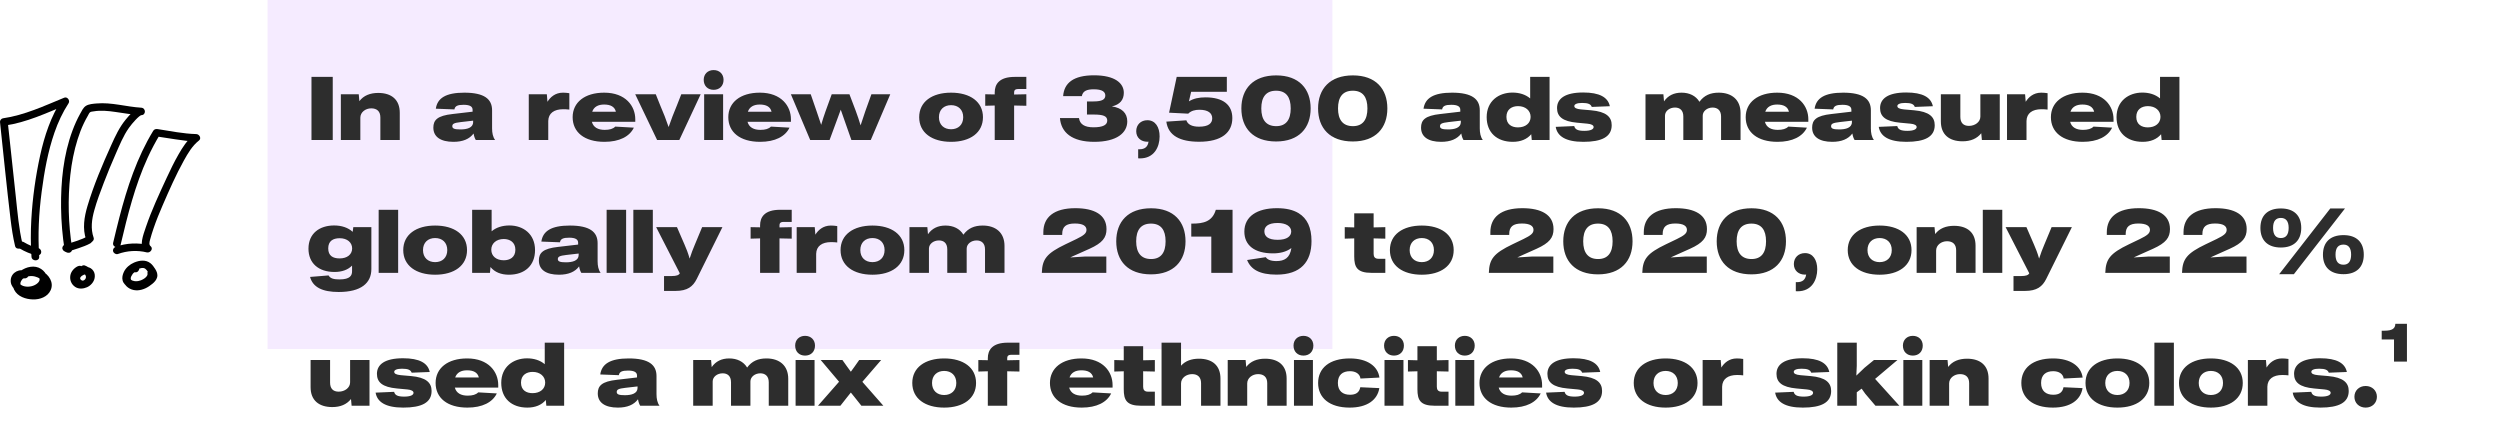 <svg width="1411" height="248" viewBox="0 0 1411 248" fill="none" xmlns="http://www.w3.org/2000/svg">
<g style="mix-blend-mode:multiply" opacity="0.3">
<rect x="151" width="601" height="197" fill="#DFBBFE"/>
</g>
<path d="M187.8 79V43.4H175.8V79H187.8ZM213.478 52.45C208.928 52.45 205.228 53.9 202.828 57.1L202.478 53.2H192.378V79H203.378V66.4C203.378 63.35 206.278 61.15 209.528 61.15C212.728 61.15 214.678 62.85 214.678 66.25V79H225.628V63.65C225.628 56.3 221.028 52.45 213.478 52.45ZM279.433 79C278.183 77.35 277.733 75 277.733 72.5V62.25C277.733 55.9 273.333 52.3 262.083 52.3C251.583 52.3 246.833 55.4 245.983 61.35L256.483 61.75C256.783 59.75 258.433 59.15 261.683 59.15C265.233 59.15 266.733 60.15 266.733 61.95V63.05H266.583L255.433 64.35C246.833 65.3 244.583 67.75 244.583 72.05C244.583 77.2 248.633 80.05 255.933 80.05C261.233 80.05 264.983 78.45 267.283 75.35C267.583 77.05 267.983 78.1 268.533 79H279.433ZM259.883 73.05C256.583 73.05 255.283 72.6 255.283 71.25C255.283 69.9 256.183 69.35 260.083 68.9L267.033 68.1V69C266.983 72.15 263.533 73.05 259.883 73.05ZM317.735 52.3C313.235 52.3 310.485 55 308.985 57.45L308.635 53.2H298.435V79H309.435V68.25C309.535 63.95 312.685 61.65 317.835 61.65C318.985 61.65 320.135 61.7 321.335 61.85V52.6C320.035 52.4 318.835 52.3 317.735 52.3ZM358.55 67.3C358.55 59.9 353.15 52.3 341 52.3C330 52.3 323.2 57.8 323.2 66.15C323.2 74.55 329.75 80.05 341.15 80.05C349.6 80.05 355.35 77.05 357.75 72.05L347.25 71.45C346 72.75 344 73.3 341.3 73.3C337.55 73.3 334.9 71.9 334.05 68.75H358.55V67.3ZM340.95 59C344.6 59 346.95 60.25 347.6 63.05H334.25C335.2 60.25 337.65 59 340.95 59ZM382.066 59.45C380.316 63.55 378.816 67.6 377.366 71.7C375.966 67.6 374.416 63.55 372.616 59.45L370.116 53.2H358.516L370.866 79H383.416L395.466 53.2H384.516L382.066 59.45ZM402.774 50.7C406.074 50.7 408.374 48.5 408.374 45.05C408.374 41.8 406.074 39.55 402.774 39.55C399.474 39.55 397.174 41.8 397.174 45.05C397.174 48.5 399.474 50.7 402.774 50.7ZM408.124 79V53.2H397.424V79H408.124ZM446.405 67.3C446.405 59.9 441.005 52.3 428.855 52.3C417.855 52.3 411.055 57.8 411.055 66.15C411.055 74.55 417.605 80.05 429.005 80.05C437.455 80.05 443.205 77.05 445.605 72.05L435.105 71.45C433.855 72.75 431.855 73.3 429.155 73.3C425.405 73.3 422.755 71.9 421.905 68.75H446.405V67.3ZM428.805 59C432.455 59 434.805 60.25 435.455 63.05H422.105C423.055 60.25 425.505 59 428.805 59ZM488.421 62.65C487.471 65.35 486.571 68.05 485.721 70.75C484.871 68 484.021 65.3 482.971 62.55L479.421 53.2H469.421L465.921 62.85C465.021 65.35 464.221 67.9 463.471 70.45L460.921 62.9L457.571 53.2H446.371L457.271 79H468.221L472.571 67.2C473.221 65.45 473.871 63.65 474.521 61.9L476.321 67.05L480.521 79H491.471L502.471 53.2H491.821L488.421 62.65ZM536.784 80.05C547.584 80.05 554.784 74.9 554.784 66.15C554.784 57.45 547.584 52.3 536.784 52.3C525.984 52.3 518.784 57.45 518.784 66.15C518.784 74.9 525.984 80.05 536.784 80.05ZM536.784 72.95C532.734 72.95 529.934 70.4 529.934 66.15C529.934 61.9 532.734 59.35 536.784 59.35C540.834 59.35 543.634 61.9 543.634 66.15C543.634 70.4 540.834 72.95 536.784 72.95ZM574.667 50.25H579.267V43.4H572.717C563.767 43.4 561.417 47.7 561.417 52.2V53.3L556.067 53.2V59.7L561.417 59.55V79H572.367V59.55L579.267 59.7V53.2L572.367 53.35V52.3C572.367 51.3 572.567 50.25 574.667 50.25ZM627.533 60.05C632.183 59.05 634.283 56.25 634.283 52.35C634.283 47.05 629.383 42.5 617.483 42.5C605.883 42.5 600.583 46.8 600.033 54.25H610.583C611.133 51.4 613.333 50.4 617.333 50.4C622.133 50.4 623.833 51.85 623.833 53.9C623.833 56.05 622.133 57.25 617.183 57.25H613.483V64.65H617.333C622.633 64.65 624.933 65.5 624.933 68.05C624.933 70.45 622.633 71.85 617.133 71.85C612.133 71.85 609.433 70.1 608.983 66.65H598.233C598.883 74.8 605.033 80.05 617.583 80.05C630.383 80.05 636.233 74.95 636.233 68.5C636.233 63.8 633.133 60.85 627.533 60.05ZM647.582 67.85C643.882 67.85 641.282 70.4 641.282 74.05C641.282 77.8 644.082 80 647.532 80C647.782 80 647.982 80 648.232 79.95C647.832 82.8 646.182 84.3 642.982 84.25H642.382V89.35L643.332 89.4C651.482 89.45 654.482 82.85 654.482 77C654.482 71.75 652.082 67.85 647.582 67.85ZM680.379 54.95C676.779 54.95 673.679 55.55 671.029 57.2L672.279 51.8H692.429V43.4H664.129L659.829 63.6L670.629 64.15C672.279 62.5 674.479 61.95 676.929 61.95C681.879 61.95 684.179 63.85 684.179 66.8C684.179 69.65 682.029 71.5 676.729 71.5C672.679 71.5 670.329 70.2 669.579 67.9L658.279 68.65C659.329 76.55 666.029 80 676.779 80C689.429 80 695.529 74.85 695.529 66.65C695.529 59.25 690.429 54.95 680.379 54.95ZM720.227 79.85C733.127 79.85 739.727 72.25 739.727 61.2C739.727 50.15 733.177 42.55 720.277 42.55C707.277 42.55 700.627 50.15 700.627 61.2C700.627 72.25 707.227 79.85 720.227 79.85ZM720.277 71.2C714.527 71.2 711.877 67.5 711.877 61.2C711.877 54.8 714.527 51.2 720.227 51.2C725.877 51.2 728.477 54.8 728.477 61.2C728.477 67.55 725.877 71.2 720.277 71.2ZM763.526 79.85C776.426 79.85 783.026 72.25 783.026 61.2C783.026 50.15 776.476 42.55 763.576 42.55C750.576 42.55 743.926 50.15 743.926 61.2C743.926 72.25 750.526 79.85 763.526 79.85ZM763.576 71.2C757.826 71.2 755.176 67.5 755.176 61.2C755.176 54.8 757.826 51.2 763.526 51.2C769.176 51.2 771.776 54.8 771.776 61.2C771.776 67.55 769.176 71.2 763.576 71.2ZM836.888 79C835.638 77.35 835.188 75 835.188 72.5V62.25C835.188 55.9 830.788 52.3 819.538 52.3C809.038 52.3 804.288 55.4 803.438 61.35L813.938 61.75C814.238 59.75 815.888 59.15 819.138 59.15C822.688 59.15 824.188 60.15 824.188 61.95V63.05H824.038L812.888 64.35C804.288 65.3 802.038 67.75 802.038 72.05C802.038 77.2 806.088 80.05 813.388 80.05C818.688 80.05 822.438 78.45 824.738 75.35C825.038 77.05 825.438 78.1 825.988 79H836.888ZM817.338 73.05C814.038 73.05 812.738 72.6 812.738 71.25C812.738 69.9 813.638 69.35 817.538 68.9L824.488 68.1V69C824.438 72.15 820.988 73.05 817.338 73.05ZM863.627 55.55C860.977 53.3 857.477 52.25 853.627 52.25C845.927 52.25 839.077 57 839.077 66.1C839.077 74.8 844.827 80.05 853.827 80.05C858.227 80.05 861.877 78.6 864.227 75.75L864.527 79H874.577V43.4H863.627V55.55ZM856.727 71.9C853.327 71.9 850.227 70.3 850.227 65.95C850.227 61.65 853.377 59.9 856.777 59.9C860.977 59.9 863.877 62.4 863.877 65.95C863.877 69.55 860.977 71.9 856.727 71.9ZM893.643 80.05C904.043 80.05 909.643 77.25 909.643 70.65C909.643 65.95 906.493 63 898.043 62.25L892.293 61.75C889.693 61.5 888.543 60.9 888.543 59.85C888.543 58.8 890.093 58.1 892.943 58.1C896.393 58.1 897.843 58.8 898.393 60.35L908.593 59.95C907.543 54.9 902.793 52.2 893.543 52.2C883.243 52.2 878.793 55.7 878.793 61C878.793 65.8 881.943 68.5 890.043 69.25L895.943 69.8C898.193 70 899.443 70.7 899.443 71.7C899.443 72.95 897.793 73.85 894.143 73.85C890.393 73.85 888.943 73 888.493 71.15L878.043 71.6C878.893 76.8 883.543 80.05 893.643 80.05ZM970.068 52.3C965.368 52.3 961.818 53.8 959.168 57.45C957.118 54.05 953.468 52.3 949.068 52.3C944.768 52.3 941.468 53.9 939.168 57.2L938.818 53.2H928.718V79H939.718V65.3C939.718 62.7 942.268 60.7 945.368 60.7C948.018 60.7 950.068 62.15 950.068 65.75V79H961.018V65.3C961.018 62.75 963.518 60.7 966.618 60.7C969.218 60.7 971.368 62.15 971.368 65.75V79H982.368V63.8C982.368 56.25 977.368 52.3 970.068 52.3ZM1020.62 67.3C1020.62 59.9 1015.22 52.3 1003.07 52.3C992.07 52.3 985.27 57.8 985.27 66.15C985.27 74.55 991.82 80.05 1003.22 80.05C1011.67 80.05 1017.42 77.05 1019.82 72.05L1009.32 71.45C1008.07 72.75 1006.07 73.3 1003.37 73.3C999.62 73.3 996.97 71.9 996.12 68.75H1020.62V67.3ZM1003.02 59C1006.67 59 1009.02 60.25 1009.67 63.05H996.32C997.27 60.25 999.72 59 1003.02 59ZM1057.62 79C1056.37 77.35 1055.92 75 1055.92 72.5V62.25C1055.92 55.9 1051.52 52.3 1040.27 52.3C1029.77 52.3 1025.02 55.4 1024.17 61.35L1034.67 61.75C1034.97 59.75 1036.62 59.15 1039.87 59.15C1043.42 59.15 1044.92 60.15 1044.92 61.95V63.05H1044.77L1033.62 64.35C1025.02 65.3 1022.77 67.75 1022.77 72.05C1022.77 77.2 1026.82 80.05 1034.12 80.05C1039.42 80.05 1043.17 78.45 1045.47 75.35C1045.77 77.05 1046.17 78.1 1046.72 79H1057.62ZM1038.07 73.05C1034.77 73.05 1033.47 72.6 1033.47 71.25C1033.47 69.9 1034.37 69.35 1038.27 68.9L1045.22 68.1V69C1045.17 72.15 1041.72 73.05 1038.07 73.05ZM1075.96 80.05C1086.36 80.05 1091.96 77.25 1091.96 70.65C1091.96 65.95 1088.81 63 1080.36 62.25L1074.61 61.75C1072.01 61.5 1070.86 60.9 1070.86 59.85C1070.86 58.8 1072.41 58.1 1075.26 58.1C1078.71 58.1 1080.16 58.8 1080.71 60.35L1090.91 59.95C1089.86 54.9 1085.11 52.2 1075.86 52.2C1065.56 52.2 1061.11 55.7 1061.11 61C1061.11 65.8 1064.26 68.5 1072.36 69.25L1078.26 69.8C1080.51 70 1081.76 70.7 1081.76 71.7C1081.76 72.95 1080.11 73.85 1076.46 73.85C1072.71 73.85 1071.26 73 1070.81 71.15L1060.36 71.6C1061.21 76.8 1065.86 80.05 1075.96 80.05ZM1117.72 65.8C1117.72 68.85 1114.72 71.05 1111.27 71.05C1108.17 71.05 1106.42 69.35 1106.42 65.95V53.2H1095.42V68.55C1095.42 75.9 1100.07 79.75 1107.67 79.75C1112.17 79.75 1115.77 78.3 1118.22 75.2L1118.57 79H1128.67V53.2H1117.72V65.8ZM1152.06 52.3C1147.56 52.3 1144.81 55 1143.31 57.45L1142.96 53.2H1132.76V79H1143.76V68.25C1143.86 63.95 1147.01 61.65 1152.16 61.65C1153.31 61.65 1154.46 61.7 1155.66 61.85V52.6C1154.36 52.4 1153.16 52.3 1152.06 52.3ZM1192.88 67.3C1192.88 59.9 1187.48 52.3 1175.33 52.3C1164.33 52.3 1157.53 57.8 1157.53 66.15C1157.53 74.55 1164.08 80.05 1175.48 80.05C1183.93 80.05 1189.68 77.05 1192.08 72.05L1181.58 71.45C1180.33 72.75 1178.33 73.3 1175.63 73.3C1171.88 73.3 1169.23 71.9 1168.38 68.75H1192.88V67.3ZM1175.28 59C1178.93 59 1181.28 60.25 1181.93 63.05H1168.58C1169.53 60.25 1171.98 59 1175.28 59ZM1219.12 55.55C1216.47 53.3 1212.97 52.25 1209.12 52.25C1201.42 52.25 1194.57 57 1194.57 66.1C1194.57 74.8 1200.32 80.05 1209.32 80.05C1213.72 80.05 1217.37 78.6 1219.72 75.75L1220.02 79H1230.07V43.4H1219.12V55.55ZM1212.22 71.9C1208.82 71.9 1205.72 70.3 1205.72 65.95C1205.72 61.65 1208.87 59.9 1212.27 59.9C1216.47 59.9 1219.37 62.4 1219.37 65.95C1219.37 69.55 1216.47 71.9 1212.22 71.9ZM199.05 130.85C196.45 128.45 192.75 127.25 188.6 127.25C180.4 127.25 174.1 131.7 174.1 140.35C174.1 148.6 179.85 153.5 188.8 153.5C192.95 153.5 196.35 152.3 198.7 149.9V153.1C198.7 155.35 197.75 157.7 191.65 157.7C188.65 157.7 186.45 157.3 185.45 155.45L175 156.3C176.55 162.1 181.95 164.8 191.15 164.8C203.9 164.8 209.6 159.7 209.6 151.85V128.2H199.4L199.05 130.85ZM191.7 145.85C187.8 145.85 185.25 144.3 185.25 140.2C185.25 136.1 187.85 134.45 191.75 134.45C195.95 134.45 198.75 136.85 198.75 140.2C198.75 143.65 195.9 145.85 191.7 145.85ZM224.716 154V118.4H213.716V154H224.716ZM245.592 155.05C256.392 155.05 263.592 149.9 263.592 141.15C263.592 132.45 256.392 127.3 245.592 127.3C234.792 127.3 227.592 132.45 227.592 141.15C227.592 149.9 234.792 155.05 245.592 155.05ZM245.592 147.95C241.542 147.95 238.742 145.4 238.742 141.15C238.742 136.9 241.542 134.35 245.592 134.35C249.642 134.35 252.442 136.9 252.442 141.15C252.442 145.4 249.642 147.95 245.592 147.95ZM287.526 127.25C283.576 127.25 280.026 128.35 277.476 130.55V118.4H266.476V154H276.526L276.826 150.7C279.176 153.6 282.776 155.05 287.226 155.05C296.176 155.05 301.976 149.85 301.976 141.15C301.976 132 295.226 127.25 287.526 127.25ZM284.326 146.9C280.126 146.9 277.276 144.55 277.276 140.95C277.276 137.4 280.126 134.9 284.326 134.9C287.676 134.9 290.876 136.65 290.876 140.95C290.876 145.3 287.676 146.9 284.326 146.9ZM338.992 154C337.742 152.35 337.292 150 337.292 147.5V137.25C337.292 130.9 332.892 127.3 321.642 127.3C311.142 127.3 306.392 130.4 305.542 136.35L316.042 136.75C316.342 134.75 317.992 134.15 321.242 134.15C324.792 134.15 326.292 135.15 326.292 136.95V138.05H326.142L314.992 139.35C306.392 140.3 304.142 142.75 304.142 147.05C304.142 152.2 308.192 155.05 315.492 155.05C320.792 155.05 324.542 153.45 326.842 150.35C327.142 152.05 327.542 153.1 328.092 154H338.992ZM319.442 148.05C316.142 148.05 314.842 147.6 314.842 146.25C314.842 144.9 315.742 144.35 319.642 143.9L326.592 143.1V144C326.542 147.15 323.092 148.05 319.442 148.05ZM353.38 154V118.4H342.38V154H353.38ZM368.456 154V118.4H357.456V154H368.456ZM392.182 138.05C391.132 140.45 390.132 143.15 389.232 145.95C388.332 142.75 387.332 140.3 386.332 138L382.082 128.2H370.332L383.682 154.25C383.132 155.3 381.782 155.8 379.132 155.8H374.782V164.2H381.232C387.982 164.2 391.082 161.75 393.232 157.45L407.732 128.2H396.282L392.182 138.05ZM442.243 125.25H446.843V118.4H440.293C431.343 118.4 428.993 122.7 428.993 127.2V128.3L423.643 128.2V134.7L428.993 134.55V154H439.943V134.55L446.843 134.7V128.2L439.943 128.35V127.3C439.943 126.3 440.143 125.25 442.243 125.25ZM468.946 127.3C464.446 127.3 461.696 130 460.196 132.45L459.846 128.2H449.646V154H460.646V143.25C460.746 138.95 463.896 136.65 469.046 136.65C470.196 136.65 471.346 136.7 472.546 136.85V127.6C471.246 127.4 470.046 127.3 468.946 127.3ZM492.411 155.05C503.211 155.05 510.411 149.9 510.411 141.15C510.411 132.45 503.211 127.3 492.411 127.3C481.611 127.3 474.411 132.45 474.411 141.15C474.411 149.9 481.611 155.05 492.411 155.05ZM492.411 147.95C488.361 147.95 485.561 145.4 485.561 141.15C485.561 136.9 488.361 134.35 492.411 134.35C496.461 134.35 499.261 136.9 499.261 141.15C499.261 145.4 496.461 147.95 492.411 147.95ZM554.644 127.3C549.944 127.3 546.394 128.8 543.744 132.45C541.694 129.05 538.044 127.3 533.644 127.3C529.344 127.3 526.044 128.9 523.744 132.2L523.394 128.2H513.294V154H524.294V140.3C524.294 137.7 526.844 135.7 529.944 135.7C532.594 135.7 534.644 137.15 534.644 140.75V154H545.594V140.3C545.594 137.75 548.094 135.7 551.194 135.7C553.794 135.7 555.944 137.15 555.944 140.75V154H566.944V138.8C566.944 131.25 561.944 127.3 554.644 127.3ZM604.059 145.3C604.909 144.85 606.009 144.4 607.459 143.75L614.959 140.4C622.259 137.1 624.509 134.1 624.509 129.3C624.509 121.2 617.609 117.5 606.909 117.5C594.859 117.5 588.859 122.6 588.859 131.05V132.6H599.509V132.15C599.509 127.95 601.609 126.15 606.659 126.15C611.259 126.15 613.209 127.55 613.209 129.75C613.209 131.65 611.759 132.85 607.559 134.9L601.409 137.85C590.659 143 588.259 146.25 588.009 153.95V154H624.409V144.8H612.159L604.059 145.3ZM649.608 154.85C662.508 154.85 669.108 147.25 669.108 136.2C669.108 125.15 662.558 117.55 649.658 117.55C636.658 117.55 630.008 125.15 630.008 136.2C630.008 147.25 636.608 154.85 649.608 154.85ZM649.658 146.2C643.908 146.2 641.258 142.5 641.258 136.2C641.258 129.8 643.908 126.2 649.608 126.2C655.258 126.2 657.858 129.8 657.858 136.2C657.858 142.55 655.258 146.2 649.658 146.2ZM695.657 154V118.4H686.207C684.257 125.1 679.157 126.2 672.957 126.2H672.357V133.55H683.657V154H695.657ZM732.913 120.3C729.813 118.45 725.913 117.5 720.663 117.5C709.513 117.5 702.313 122.15 702.313 130.7C702.313 138.5 708.113 143 718.463 143C722.313 143 725.913 142.2 728.863 140C728.013 145.7 724.863 147.35 720.363 147.35C717.113 147.35 715.263 146.45 714.413 145.15L703.863 146.75C705.963 152.05 710.913 155 720.463 155C734.063 155 740.213 147.85 740.213 136.05C740.213 128.45 737.763 123.25 732.913 120.3ZM721.113 135.35C715.763 135.35 713.613 133.4 713.613 130.55C713.613 128.1 715.413 125.85 721.113 125.85C723.363 125.85 725.263 126.3 726.613 127.1C727.963 127.95 728.763 129.15 728.763 130.6C728.763 133.3 726.463 135.35 721.113 135.35ZM781.875 134.7V128.2L775.275 128.35V120.4H764.325V128.35L758.975 128.2V134.7L764.325 134.55V144.7C764.325 150.8 765.925 154 774.125 154H781.875V146.05H777.925C775.975 146.05 775.275 144.9 775.275 143.3V134.55L781.875 134.7ZM802.461 155.05C813.261 155.05 820.461 149.9 820.461 141.15C820.461 132.45 813.261 127.3 802.461 127.3C791.661 127.3 784.461 132.45 784.461 141.15C784.461 149.9 791.661 155.05 802.461 155.05ZM802.461 147.95C798.411 147.95 795.611 145.4 795.611 141.15C795.611 136.9 798.411 134.35 802.461 134.35C806.511 134.35 809.311 136.9 809.311 141.15C809.311 145.4 806.511 147.95 802.461 147.95ZM856.358 145.3C857.208 144.85 858.308 144.4 859.758 143.75L867.258 140.4C874.558 137.1 876.808 134.1 876.808 129.3C876.808 121.2 869.908 117.5 859.208 117.5C847.158 117.5 841.158 122.6 841.158 131.05V132.6H851.808V132.15C851.808 127.95 853.908 126.15 858.958 126.15C863.558 126.15 865.508 127.55 865.508 129.75C865.508 131.65 864.058 132.85 859.858 134.9L853.708 137.85C842.958 143 840.558 146.25 840.308 153.95V154H876.708V144.8H864.458L856.358 145.3ZM901.907 154.85C914.807 154.85 921.407 147.25 921.407 136.2C921.407 125.15 914.857 117.55 901.957 117.55C888.957 117.55 882.307 125.15 882.307 136.2C882.307 147.25 888.907 154.85 901.907 154.85ZM901.957 146.2C896.207 146.2 893.557 142.5 893.557 136.2C893.557 129.8 896.207 126.2 901.907 126.2C907.557 126.2 910.157 129.8 910.157 136.2C910.157 142.55 907.557 146.2 901.957 146.2ZM942.956 145.3C943.806 144.85 944.906 144.4 946.356 143.75L953.856 140.4C961.156 137.1 963.406 134.1 963.406 129.3C963.406 121.2 956.506 117.5 945.806 117.5C933.756 117.5 927.756 122.6 927.756 131.05V132.6H938.406V132.15C938.406 127.95 940.506 126.15 945.556 126.15C950.156 126.15 952.106 127.55 952.106 129.75C952.106 131.65 950.656 132.85 946.456 134.9L940.306 137.85C929.556 143 927.156 146.25 926.906 153.95V154H963.306V144.8H951.056L942.956 145.3ZM988.505 154.85C1001.4 154.85 1008 147.25 1008 136.2C1008 125.15 1001.45 117.55 988.555 117.55C975.555 117.55 968.905 125.15 968.905 136.2C968.905 147.25 975.505 154.85 988.505 154.85ZM988.555 146.2C982.805 146.2 980.155 142.5 980.155 136.2C980.155 129.8 982.805 126.2 988.505 126.2C994.155 126.2 996.755 129.8 996.755 136.2C996.755 142.55 994.155 146.2 988.555 146.2ZM1018.75 142.85C1015.05 142.85 1012.45 145.4 1012.45 149.05C1012.45 152.8 1015.25 155 1018.7 155C1018.95 155 1019.15 155 1019.4 154.95C1019 157.8 1017.35 159.3 1014.15 159.25H1013.55V164.35L1014.5 164.4C1022.65 164.45 1025.65 157.85 1025.65 152C1025.65 146.75 1023.25 142.85 1018.75 142.85ZM1060.86 155.05C1071.66 155.05 1078.86 149.9 1078.86 141.15C1078.86 132.45 1071.66 127.3 1060.86 127.3C1050.06 127.3 1042.86 132.45 1042.86 141.15C1042.86 149.9 1050.06 155.05 1060.86 155.05ZM1060.86 147.95C1056.81 147.95 1054.01 145.4 1054.01 141.15C1054.01 136.9 1056.81 134.35 1060.86 134.35C1064.91 134.35 1067.71 136.9 1067.71 141.15C1067.71 145.4 1064.91 147.95 1060.86 147.95ZM1102.85 127.45C1098.3 127.45 1094.6 128.9 1092.2 132.1L1091.85 128.2H1081.75V154H1092.75V141.4C1092.75 138.35 1095.65 136.15 1098.9 136.15C1102.1 136.15 1104.05 137.85 1104.05 141.25V154H1115V138.65C1115 131.3 1110.4 127.45 1102.85 127.45ZM1130.09 154V118.4H1119.09V154H1130.09ZM1153.82 138.05C1152.77 140.45 1151.77 143.15 1150.87 145.95C1149.97 142.75 1148.97 140.3 1147.97 138L1143.72 128.2H1131.97L1145.32 154.25C1144.77 155.3 1143.42 155.8 1140.77 155.8H1136.42V164.2H1142.87C1149.62 164.2 1152.72 161.75 1154.87 157.45L1169.37 128.2H1157.92L1153.82 138.05ZM1204.28 145.3C1205.13 144.85 1206.23 144.4 1207.68 143.75L1215.18 140.4C1222.48 137.1 1224.73 134.1 1224.73 129.3C1224.73 121.2 1217.83 117.5 1207.13 117.5C1195.08 117.5 1189.08 122.6 1189.08 131.05V132.6H1199.73V132.15C1199.73 127.95 1201.83 126.15 1206.88 126.15C1211.48 126.15 1213.43 127.55 1213.43 129.75C1213.43 131.65 1211.98 132.85 1207.78 134.9L1201.63 137.85C1190.88 143 1188.48 146.25 1188.23 153.95V154H1224.63V144.8H1212.38L1204.28 145.3ZM1247.58 145.3C1248.43 144.85 1249.53 144.4 1250.98 143.75L1258.48 140.4C1265.78 137.1 1268.03 134.1 1268.03 129.3C1268.03 121.2 1261.13 117.5 1250.43 117.5C1238.38 117.5 1232.38 122.6 1232.38 131.05V132.6H1243.03V132.15C1243.03 127.95 1245.13 126.15 1250.18 126.15C1254.78 126.15 1256.73 127.55 1256.73 129.75C1256.73 131.65 1255.28 132.85 1251.08 134.9L1244.93 137.85C1234.18 143 1231.78 146.25 1231.53 153.95V154H1267.93V144.8H1255.68L1247.58 145.3ZM1287.32 139.7C1294.72 139.7 1298.82 135.6 1298.82 128.65C1298.82 121.65 1294.72 117.65 1287.32 117.65C1279.87 117.65 1275.77 121.65 1275.77 128.65C1275.77 135.6 1279.87 139.7 1287.32 139.7ZM1294.67 154.75L1323.52 117.65H1315.22L1286.37 154.75H1294.67ZM1287.32 134.35C1284.47 134.35 1282.92 132.55 1282.92 128.6C1282.92 124.8 1284.47 123 1287.32 123C1290.12 123 1291.72 124.8 1291.72 128.6C1291.72 132.55 1290.12 134.35 1287.32 134.35ZM1322.67 154.75C1330.02 154.75 1334.12 150.75 1334.12 143.75C1334.12 136.7 1330.02 132.7 1322.67 132.7C1315.17 132.7 1311.07 136.7 1311.07 143.75C1311.07 150.75 1315.22 154.75 1322.67 154.75ZM1322.67 149.4C1319.72 149.4 1318.17 147.6 1318.17 143.7C1318.17 139.85 1319.72 138.05 1322.67 138.05C1325.42 138.05 1326.97 139.85 1326.97 143.7C1326.97 147.6 1325.42 149.4 1322.67 149.4ZM197.6 215.8C197.6 218.85 194.6 221.05 191.15 221.05C188.05 221.05 186.3 219.35 186.3 215.95V203.2H175.3V218.55C175.3 225.9 179.95 229.75 187.55 229.75C192.05 229.75 195.65 228.3 198.1 225.2L198.45 229H208.55V203.2H197.6V215.8ZM227.592 230.05C237.992 230.05 243.592 227.25 243.592 220.65C243.592 215.95 240.442 213 231.992 212.25L226.242 211.75C223.642 211.5 222.492 210.9 222.492 209.85C222.492 208.8 224.042 208.1 226.892 208.1C230.342 208.1 231.792 208.8 232.342 210.35L242.542 209.95C241.492 204.9 236.742 202.2 227.492 202.2C217.192 202.2 212.742 205.7 212.742 211C212.742 215.8 215.892 218.5 223.992 219.25L229.892 219.8C232.142 220 233.392 220.7 233.392 221.7C233.392 222.95 231.742 223.85 228.092 223.85C224.342 223.85 222.892 223 222.442 221.15L211.992 221.6C212.842 226.8 217.492 230.05 227.592 230.05ZM281.204 217.3C281.204 209.9 275.804 202.3 263.654 202.3C252.654 202.3 245.854 207.8 245.854 216.15C245.854 224.55 252.404 230.05 263.804 230.05C272.254 230.05 278.004 227.05 280.404 222.05L269.904 221.45C268.654 222.75 266.654 223.3 263.954 223.3C260.204 223.3 257.554 221.9 256.704 218.75H281.204V217.3ZM263.604 209C267.254 209 269.604 210.25 270.254 213.05H256.904C257.854 210.25 260.304 209 263.604 209ZM307.453 205.55C304.803 203.3 301.303 202.25 297.453 202.25C289.753 202.25 282.903 207 282.903 216.1C282.903 224.8 288.653 230.05 297.653 230.05C302.053 230.05 305.703 228.6 308.053 225.75L308.353 229H318.403V193.4H307.453V205.55ZM300.553 221.9C297.153 221.9 294.053 220.3 294.053 215.95C294.053 211.65 297.203 209.9 300.603 209.9C304.803 209.9 307.703 212.4 307.703 215.95C307.703 219.55 304.803 221.9 300.553 221.9ZM372.232 229C370.982 227.35 370.532 225 370.532 222.5V212.25C370.532 205.9 366.132 202.3 354.882 202.3C344.382 202.3 339.632 205.4 338.782 211.35L349.282 211.75C349.582 209.75 351.232 209.15 354.482 209.15C358.032 209.15 359.532 210.15 359.532 211.95V213.05H359.382L348.232 214.35C339.632 215.3 337.382 217.75 337.382 222.05C337.382 227.2 341.432 230.05 348.732 230.05C354.032 230.05 357.782 228.45 360.082 225.35C360.382 227.05 360.782 228.1 361.332 229H372.232ZM352.682 223.05C349.382 223.05 348.082 222.6 348.082 221.25C348.082 219.9 348.982 219.35 352.882 218.9L359.832 218.1V219C359.782 222.15 356.332 223.05 352.682 223.05ZM432.584 202.3C427.884 202.3 424.334 203.8 421.684 207.45C419.634 204.05 415.984 202.3 411.584 202.3C407.284 202.3 403.984 203.9 401.684 207.2L401.334 203.2H391.234V229H402.234V215.3C402.234 212.7 404.784 210.7 407.884 210.7C410.534 210.7 412.584 212.15 412.584 215.75V229H423.534V215.3C423.534 212.75 426.034 210.7 429.134 210.7C431.734 210.7 433.884 212.15 433.884 215.75V229H444.884V213.8C444.884 206.25 439.884 202.3 432.584 202.3ZM454.386 200.7C457.686 200.7 459.986 198.5 459.986 195.05C459.986 191.8 457.686 189.55 454.386 189.55C451.086 189.55 448.786 191.8 448.786 195.05C448.786 198.5 451.086 200.7 454.386 200.7ZM459.736 229V203.2H449.036V229H459.736ZM497.316 203.2H484.916L482.316 206.9C481.616 207.85 480.916 208.8 480.216 209.8C479.516 208.8 478.766 207.8 478.066 206.85L475.466 203.2H463.216L473.566 215.45L461.666 229H474.316L478.016 224.3C478.716 223.4 479.466 222.5 480.216 221.55L482.316 224.15L486.166 229H498.566L486.716 215.5L497.316 203.2ZM532.889 230.05C543.689 230.05 550.889 224.9 550.889 216.15C550.889 207.45 543.689 202.3 532.889 202.3C522.089 202.3 514.889 207.45 514.889 216.15C514.889 224.9 522.089 230.05 532.889 230.05ZM532.889 222.95C528.839 222.95 526.039 220.4 526.039 216.15C526.039 211.9 528.839 209.35 532.889 209.35C536.939 209.35 539.739 211.9 539.739 216.15C539.739 220.4 536.939 222.95 532.889 222.95ZM570.773 200.25H575.373V193.4H568.823C559.873 193.4 557.523 197.7 557.523 202.2V203.3L552.173 203.2V209.7L557.523 209.55V229H568.473V209.55L575.373 209.7V203.2L568.473 203.35V202.3C568.473 201.3 568.673 200.25 570.773 200.25ZM627.938 217.3C627.938 209.9 622.538 202.3 610.388 202.3C599.388 202.3 592.588 207.8 592.588 216.15C592.588 224.55 599.138 230.05 610.538 230.05C618.988 230.05 624.738 227.05 627.138 222.05L616.638 221.45C615.388 222.75 613.388 223.3 610.688 223.3C606.938 223.3 604.288 221.9 603.438 218.75H627.938V217.3ZM610.338 209C613.988 209 616.338 210.25 616.988 213.05H603.638C604.588 210.25 607.038 209 610.338 209ZM651.795 209.7V203.2L645.195 203.35V195.4H634.245V203.35L628.895 203.2V209.7L634.245 209.55V219.7C634.245 225.8 635.845 229 644.045 229H651.795V221.05H647.845C645.895 221.05 645.195 219.9 645.195 218.3V209.55L651.795 209.7ZM676.681 202.45C672.481 202.45 668.981 203.7 666.581 206.4V193.4H655.581V229H666.581V216.4C666.581 213.35 669.481 211.15 672.881 211.15C675.931 211.15 677.881 212.85 677.881 216.25V229H688.831V213.65C688.831 206.3 684.231 202.45 676.681 202.45ZM714.023 202.45C709.473 202.45 705.773 203.9 703.373 207.1L703.023 203.2H692.923V229H703.923V216.4C703.923 213.35 706.823 211.15 710.073 211.15C713.273 211.15 715.223 212.85 715.223 216.25V229H726.173V213.65C726.173 206.3 721.573 202.45 714.023 202.45ZM735.665 200.7C738.965 200.7 741.265 198.5 741.265 195.05C741.265 191.8 738.965 189.55 735.665 189.55C732.365 189.55 730.065 191.8 730.065 195.05C730.065 198.5 732.365 200.7 735.665 200.7ZM741.015 229V203.2H730.315V229H741.015ZM761.746 230.05C771.696 230.05 777.446 225.7 778.496 219.05L767.746 218.55C767.196 221.6 765.146 222.8 761.946 222.8C757.896 222.8 755.096 220.7 755.096 216.15C755.096 211.6 757.746 209.5 761.946 209.5C765.046 209.5 767.496 210.95 767.846 213.65L778.546 213.1C777.746 206.85 771.896 202.3 761.846 202.3C750.296 202.3 743.946 207.8 743.946 216.15C743.946 224.5 750.296 230.05 761.746 230.05ZM786.764 200.7C790.064 200.7 792.364 198.5 792.364 195.05C792.364 191.8 790.064 189.55 786.764 189.55C783.464 189.55 781.164 191.8 781.164 195.05C781.164 198.5 783.464 200.7 786.764 200.7ZM792.114 229V203.2H781.414V229H792.114ZM817.545 209.7V203.2L810.945 203.35V195.4H799.995V203.35L794.645 203.2V209.7L799.995 209.55V219.7C799.995 225.8 801.595 229 809.795 229H817.545V221.05H813.595C811.645 221.05 810.945 219.9 810.945 218.3V209.55L817.545 209.7ZM826.731 200.7C830.031 200.7 832.331 198.5 832.331 195.05C832.331 191.8 830.031 189.55 826.731 189.55C823.431 189.55 821.131 191.8 821.131 195.05C821.131 198.5 823.431 200.7 826.731 200.7ZM832.081 229V203.2H821.381V229H832.081ZM870.362 217.3C870.362 209.9 864.962 202.3 852.812 202.3C841.812 202.3 835.012 207.8 835.012 216.15C835.012 224.55 841.562 230.05 852.962 230.05C861.412 230.05 867.162 227.05 869.562 222.05L859.062 221.45C857.812 222.75 855.812 223.3 853.112 223.3C849.362 223.3 846.712 221.9 845.862 218.75H870.362V217.3ZM852.762 209C856.412 209 858.762 210.25 859.412 213.05H846.062C847.012 210.25 849.462 209 852.762 209ZM888.211 230.05C898.611 230.05 904.211 227.25 904.211 220.65C904.211 215.95 901.061 213 892.611 212.25L886.861 211.75C884.261 211.5 883.111 210.9 883.111 209.85C883.111 208.8 884.661 208.1 887.511 208.1C890.961 208.1 892.411 208.8 892.961 210.35L903.161 209.95C902.111 204.9 897.361 202.2 888.111 202.2C877.811 202.2 873.361 205.7 873.361 211C873.361 215.8 876.511 218.5 884.611 219.25L890.511 219.8C892.761 220 894.011 220.7 894.011 221.7C894.011 222.95 892.361 223.85 888.711 223.85C884.961 223.85 883.511 223 883.061 221.15L872.611 221.6C873.461 226.8 878.111 230.05 888.211 230.05ZM940.086 230.05C950.886 230.05 958.086 224.9 958.086 216.15C958.086 207.45 950.886 202.3 940.086 202.3C929.286 202.3 922.086 207.45 922.086 216.15C922.086 224.9 929.286 230.05 940.086 230.05ZM940.086 222.95C936.036 222.95 933.236 220.4 933.236 216.15C933.236 211.9 936.036 209.35 940.086 209.35C944.136 209.35 946.936 211.9 946.936 216.15C946.936 220.4 944.136 222.95 940.086 222.95ZM980.27 202.3C975.77 202.3 973.02 205 971.52 207.45L971.17 203.2H960.97V229H971.97V218.25C972.07 213.95 975.22 211.65 980.37 211.65C981.52 211.65 982.67 211.7 983.87 211.85V202.6C982.57 202.4 981.37 202.3 980.27 202.3ZM1017.5 230.05C1027.9 230.05 1033.5 227.25 1033.5 220.65C1033.5 215.95 1030.35 213 1021.9 212.25L1016.15 211.75C1013.55 211.5 1012.4 210.9 1012.4 209.85C1012.4 208.8 1013.95 208.1 1016.8 208.1C1020.25 208.1 1021.7 208.8 1022.25 210.35L1032.45 209.95C1031.4 204.9 1026.65 202.2 1017.4 202.2C1007.1 202.2 1002.65 205.7 1002.65 211C1002.65 215.8 1005.8 218.5 1013.9 219.25L1019.8 219.8C1022.05 220 1023.3 220.7 1023.3 221.7C1023.3 222.95 1021.65 223.85 1018 223.85C1014.25 223.85 1012.8 223 1012.35 221.15L1001.9 221.6C1002.75 226.8 1007.4 230.05 1017.5 230.05ZM1070.91 203.2H1057.66L1052.36 207.55L1047.71 212L1047.96 206.45V193.4H1036.96V229H1047.96V221.4L1050.71 219.35L1052.76 222.25L1058.51 229H1072.01L1058.31 213.85L1070.91 203.2ZM1079.6 200.7C1082.9 200.7 1085.2 198.5 1085.2 195.05C1085.2 191.8 1082.9 189.55 1079.6 189.55C1076.3 189.55 1074 191.8 1074 195.05C1074 198.5 1076.3 200.7 1079.6 200.7ZM1084.95 229V203.2H1074.25V229H1084.95ZM1110.19 202.45C1105.64 202.45 1101.94 203.9 1099.54 207.1L1099.19 203.2H1089.09V229H1100.09V216.4C1100.09 213.35 1102.99 211.15 1106.24 211.15C1109.44 211.15 1111.39 212.85 1111.39 216.25V229H1122.34V213.65C1122.34 206.3 1117.74 202.45 1110.19 202.45ZM1158.64 230.05C1168.59 230.05 1174.34 225.7 1175.39 219.05L1164.64 218.55C1164.09 221.6 1162.04 222.8 1158.84 222.8C1154.79 222.8 1151.99 220.7 1151.99 216.15C1151.99 211.6 1154.64 209.5 1158.84 209.5C1161.94 209.5 1164.39 210.95 1164.74 213.65L1175.44 213.1C1174.64 206.85 1168.79 202.3 1158.74 202.3C1147.19 202.3 1140.84 207.8 1140.84 216.15C1140.84 224.5 1147.19 230.05 1158.64 230.05ZM1195.06 230.05C1205.86 230.05 1213.06 224.9 1213.06 216.15C1213.06 207.45 1205.86 202.3 1195.06 202.3C1184.26 202.3 1177.06 207.45 1177.06 216.15C1177.06 224.9 1184.26 230.05 1195.06 230.05ZM1195.06 222.95C1191.01 222.95 1188.21 220.4 1188.21 216.15C1188.21 211.9 1191.01 209.35 1195.06 209.35C1199.11 209.35 1201.91 211.9 1201.91 216.15C1201.91 220.4 1199.11 222.95 1195.06 222.95ZM1226.94 229V193.4H1215.94V229H1226.94ZM1247.82 230.05C1258.62 230.05 1265.82 224.9 1265.82 216.15C1265.82 207.45 1258.62 202.3 1247.82 202.3C1237.02 202.3 1229.82 207.45 1229.82 216.15C1229.82 224.9 1237.02 230.05 1247.82 230.05ZM1247.82 222.95C1243.77 222.95 1240.97 220.4 1240.97 216.15C1240.97 211.9 1243.77 209.35 1247.82 209.35C1251.87 209.35 1254.67 211.9 1254.67 216.15C1254.67 220.4 1251.87 222.95 1247.82 222.95ZM1288 202.3C1283.5 202.3 1280.75 205 1279.25 207.45L1278.9 203.2H1268.7V229H1279.7V218.25C1279.8 213.95 1282.95 211.65 1288.1 211.65C1289.25 211.65 1290.4 211.7 1291.6 211.85V202.6C1290.3 202.4 1289.1 202.3 1288 202.3ZM1309.62 230.05C1320.02 230.05 1325.62 227.25 1325.62 220.65C1325.62 215.95 1322.47 213 1314.02 212.25L1308.27 211.75C1305.67 211.5 1304.52 210.9 1304.52 209.85C1304.52 208.8 1306.07 208.1 1308.92 208.1C1312.37 208.1 1313.82 208.8 1314.37 210.35L1324.57 209.95C1323.52 204.9 1318.77 202.2 1309.52 202.2C1299.22 202.2 1294.77 205.7 1294.77 211C1294.77 215.8 1297.92 218.5 1306.02 219.25L1311.92 219.8C1314.17 220 1315.42 220.7 1315.42 221.7C1315.42 222.95 1313.77 223.85 1310.12 223.85C1306.37 223.85 1304.92 223 1304.47 221.15L1294.02 221.6C1294.87 226.8 1299.52 230.05 1309.62 230.05ZM1335.18 230.05C1338.88 230.05 1341.53 227.4 1341.53 223.95C1341.53 220.5 1338.88 217.85 1335.18 217.85C1331.43 217.85 1328.83 220.5 1328.83 223.95C1328.83 227.4 1331.43 230.05 1335.18 230.05ZM1358.48 204.1V182.75H1351.93C1351.88 185.4 1350.18 186.65 1345.78 186.65H1344.23V191.6H1351.18V204.1H1358.48Z" fill="#2D2D2D"/>
<g clip-path="url(#clip0)">
<path d="M12.706 137.719C10.638 129.04 9.905 120.124 8.953 111.285C7.976 102.242 6.998 93.208 6.029 84.166C5.48 79.048 4.921 73.939 4.371 68.821C3.839 69.498 3.306 70.183 2.765 70.86C14.914 69.143 26.208 63.797 37.415 59.212C36.594 58.18 35.774 57.14 34.954 56.108C28.713 65.725 25.091 76.671 22.665 87.719C20.064 99.578 18.362 111.716 17.681 123.821C17.28 130.85 17.288 137.896 17.768 144.917C17.952 147.607 22.263 147.649 22.132 144.917C22.106 144.469 22.089 144.012 22.063 143.564C21.932 140.857 17.568 140.84 17.699 143.564C17.725 144.012 17.742 144.469 17.768 144.917C19.226 144.917 20.675 144.917 22.132 144.917C21.286 132.643 21.923 120.319 23.529 108.13C25.004 96.905 27.02 85.561 30.747 74.81C32.754 69.007 35.355 63.425 38.724 58.239C39.658 56.801 38.061 54.399 36.263 55.135C25.047 59.72 13.754 65.057 1.604 66.783C0.749 66.901 -0.089 67.993 -0.002 68.821C1.971 87.109 3.751 105.44 5.951 123.702C6.562 128.786 7.312 133.853 8.499 138.835C9.128 141.491 13.343 140.366 12.706 137.719Z" fill="black"/>
<path d="M11.18 140.282C14.069 142.016 17.246 143.328 20.528 144.165C21.627 144.444 22.945 143.81 23.216 142.685C23.478 141.577 22.875 140.384 21.689 140.079C20.92 139.885 20.17 139.665 19.419 139.42C19.018 139.284 18.625 139.149 18.232 139.005C18.084 138.946 17.936 138.895 17.787 138.836C17.691 138.794 17.595 138.76 17.49 138.717C17.77 138.836 17.796 138.844 17.578 138.751C16.129 138.134 14.724 137.432 13.38 136.628C12.411 136.044 10.936 136.391 10.395 137.389C9.836 138.43 10.142 139.665 11.18 140.282Z" fill="black"/>
<path d="M15.056 153.216C11.207 151.245 6.441 153.63 6.066 157.877C5.691 162.089 9.583 165.168 13.528 165.82C17.622 166.505 22.344 165.253 25.023 162.038C26.393 160.389 27.03 158.376 26.542 156.278C26.114 154.425 24.779 152.835 23.181 151.786C19.568 149.409 14.794 150.568 11.539 152.962C9.819 154.222 8.353 155.762 7.576 157.741C6.834 159.653 7.096 161.751 8.004 163.553C9.933 167.368 14.471 168.89 18.591 169C22.588 169.11 26.891 167.537 28.593 163.781C30.548 159.467 27.624 154.95 23.601 152.979C19.673 151.059 14.654 151.017 10.989 153.554C10.029 154.214 9.575 155.398 10.203 156.447C10.753 157.361 12.228 157.877 13.188 157.208C15.143 155.855 17.456 155.5 19.725 156.058C21.785 156.566 24.098 157.944 24.735 159.974C25.023 160.905 24.918 161.7 24.342 162.563C23.801 163.358 22.946 163.976 21.96 164.322C19.621 165.143 16.479 164.94 14.262 163.823C12.324 162.85 10.832 160.837 11.8 158.849C12.813 156.76 15.492 155.051 17.823 154.738C18.957 154.586 19.978 154.781 20.86 155.364C21.567 155.83 22.195 156.692 22.326 157.361C22.396 157.75 22.37 158.114 22.187 158.536C21.968 159.061 21.567 159.492 21.139 159.873C20.258 160.668 19.123 161.201 17.962 161.506C15.649 162.115 12.184 161.886 10.797 159.687C10.517 159.247 10.378 158.773 10.386 158.283C10.395 158.114 10.404 157.877 10.5 157.657C10.613 157.378 10.718 157.318 10.779 157.251C11.355 156.667 12.254 156.574 12.839 156.87C13.878 157.403 15.213 157.124 15.824 156.109C16.417 155.153 16.103 153.749 15.056 153.216Z" fill="black"/>
<path d="M40.698 140.029C38.551 126.435 38.185 112.453 39.686 98.783C40.437 91.948 41.746 85.148 43.823 78.567C44.8 75.471 45.953 72.425 47.366 69.499C48.038 68.103 48.763 66.724 49.548 65.388C49.898 64.787 50.255 63.882 50.77 63.408C51.215 63.002 52.193 62.968 52.778 62.867C56.854 62.148 61.104 62.596 65.163 63.188C69.989 63.891 74.79 64.736 79.668 65.016C79.668 63.603 79.668 62.199 79.668 60.786C77.67 60.778 75.968 62.199 74.606 63.468C73.28 64.711 72.101 66.098 70.949 67.494C67.353 71.876 65.067 76.841 62.771 81.933C57.727 93.091 52.874 104.518 49.383 116.234C47.55 122.375 46.433 129.066 48.632 135.266C49.016 136.349 50.133 137.06 51.32 136.747C52.402 136.459 53.232 135.232 52.848 134.141C51.067 129.117 51.8 123.838 53.188 118.805C54.645 113.493 56.627 108.283 58.599 103.131C60.668 97.726 62.876 92.371 65.215 87.068C67.449 82.018 69.544 76.714 72.765 72.163C73.864 70.615 75.112 69.152 76.404 67.765C77.085 67.037 77.792 66.335 78.56 65.701C78.848 65.464 78.979 65.405 79.406 65.134C79.511 65.066 79.843 64.812 79.485 65.066C79.59 65.032 79.695 64.999 79.808 64.973C79.485 64.999 79.441 65.016 79.677 65.007C82.505 65.016 82.461 60.938 79.677 60.778C71.29 60.287 62.902 57.631 54.462 58.401C52.542 58.578 50.098 58.714 48.449 59.779C46.939 60.752 46.057 62.74 45.219 64.246C43.535 67.266 42.13 70.429 40.925 73.652C35.776 87.465 34.292 102.581 34.467 117.19C34.563 125.209 35.243 133.219 36.492 141.145C36.666 142.279 38.132 142.896 39.18 142.626C40.419 142.296 40.873 141.162 40.698 140.029Z" fill="black"/>
<path d="M37.941 142.033C40.114 141.466 42.27 140.79 44.391 140.062C46.608 139.301 48.903 138.514 50.945 137.364C51.932 136.805 52.368 135.427 51.731 134.471C51.094 133.507 49.802 133.117 48.746 133.71C48.362 133.929 47.969 134.124 47.568 134.31C47.323 134.42 47.079 134.53 46.834 134.64C46.712 134.691 46.599 134.742 46.477 134.792C46.232 134.902 46.869 134.64 46.485 134.792C45.359 135.241 44.216 135.655 43.073 136.053C41.004 136.763 38.91 137.415 36.789 137.964C35.689 138.252 34.904 139.487 35.261 140.57C35.628 141.652 36.763 142.338 37.941 142.033Z" fill="black"/>
<path d="M76.413 149.46C73.088 149.028 70.382 152.717 69.632 155.449C68.803 158.46 70.47 161.446 73.219 162.893C76.108 164.424 79.372 164.009 82.244 162.647C83.614 161.996 84.862 161.108 86.023 160.16C87.192 159.213 88.283 157.986 88.676 156.531C89.139 154.806 88.502 153.216 87.568 151.761C86.826 150.61 86.014 149.426 84.914 148.563C82.218 146.432 78.683 146.922 75.689 148.183C73.245 149.223 71.02 151.118 69.902 153.495C69.195 155.009 68.768 156.692 69.213 158.342C69.649 159.974 71.002 161.277 72.529 162.004C75.689 163.51 79.311 163.062 82.383 161.581C85.56 160.042 88.187 156.997 87.48 153.393C87.262 152.268 85.866 151.634 84.792 151.913C83.579 152.234 83.047 153.385 83.265 154.518C83.204 154.222 83.265 154.713 83.265 154.814C83.265 154.831 83.213 155.161 83.256 154.958C83.3 154.721 83.186 155.144 83.177 155.195C83.143 155.296 83.116 155.398 83.073 155.5C83.099 155.449 83.177 155.288 83.055 155.483C82.924 155.711 82.793 155.931 82.628 156.142C82.767 155.965 82.418 156.362 82.366 156.413C82.174 156.608 81.973 156.794 81.764 156.963C81.484 157.191 81.249 157.344 80.777 157.606C79.887 158.105 79.346 158.325 78.264 158.562C78.037 158.612 77.81 158.655 77.574 158.688C77.906 158.638 77.208 158.714 77.12 158.714C76.894 158.722 76.666 158.722 76.431 158.714C76.317 158.714 75.689 158.638 76.003 158.688C75.619 158.621 74.938 158.443 74.764 158.367C74.834 158.392 74.424 158.189 74.319 158.13C74.214 158.071 73.821 157.8 73.891 157.86C73.498 157.538 73.455 157.504 73.376 157.081C73.324 156.811 73.376 157.014 73.376 157.047C73.367 156.929 73.376 156.802 73.376 156.684C73.385 156.447 73.376 156.582 73.367 156.641C73.385 156.481 73.437 156.32 73.481 156.159C73.542 155.931 73.621 155.711 73.708 155.491C73.586 155.812 73.847 155.229 73.891 155.144C73.996 154.958 74.1 154.781 74.214 154.603C74.266 154.518 74.624 154.036 74.432 154.273C74.72 153.918 75.052 153.596 75.392 153.292C75.48 153.216 75.829 152.928 75.75 152.987C75.593 153.106 75.872 152.903 75.872 152.903C75.995 152.827 76.108 152.742 76.23 152.666C76.623 152.412 77.042 152.192 77.469 151.998C77.566 151.955 77.67 151.904 77.766 151.862C77.723 151.879 77.513 151.955 77.749 151.871C77.984 151.786 78.229 151.701 78.473 151.634C79.477 151.338 80.175 151.126 81.188 151.304C80.987 151.27 81.764 151.515 81.545 151.422C81.476 151.397 81.868 151.608 81.973 151.676C82.174 151.811 82.017 151.701 81.982 151.676C82.069 151.744 82.148 151.82 82.235 151.896C82.427 152.074 82.61 152.268 82.785 152.463C82.959 152.657 83.204 153.013 83.474 153.41C83.771 153.85 84.068 154.29 84.312 154.755C84.408 154.933 84.443 155.043 84.469 155.144C84.434 155.017 84.478 155.339 84.478 155.33C84.478 155.296 84.539 155.034 84.487 155.296C84.469 155.398 84.434 155.5 84.399 155.601C84.417 155.559 84.522 155.364 84.399 155.584C84.356 155.669 84.042 156.151 84.172 155.982C83.597 156.726 82.741 157.344 82.087 157.792C81.31 158.325 80.228 158.959 79.529 159.204C78.43 159.585 77.845 159.695 76.763 159.653C76.675 159.653 76.352 159.577 76.71 159.653C76.57 159.627 76.431 159.594 76.291 159.56C76.186 159.534 76.082 159.501 75.986 159.475C75.951 159.467 75.567 159.331 75.741 159.399C75.933 159.475 75.619 159.34 75.611 159.331C75.488 159.264 75.357 159.204 75.235 159.128C75.139 159.078 75.052 159.018 74.965 158.959C74.86 158.892 74.589 158.663 74.816 158.858C74.633 158.697 74.458 158.536 74.293 158.359C74.127 158.189 74.275 158.359 74.31 158.401C74.231 158.299 74.153 158.181 74.083 158.071C74.031 157.986 73.987 157.902 73.935 157.809C73.769 157.53 74.022 158.079 73.917 157.775C73.874 157.648 73.839 157.521 73.804 157.403C73.708 157.098 73.812 157.707 73.786 157.377C73.708 156.405 74.223 155.609 74.834 154.687C74.825 154.704 75.043 154.4 74.938 154.535C74.877 154.611 75.113 154.341 75.139 154.307C75.322 154.112 75.514 153.909 75.733 153.757C75.436 153.968 76.309 153.486 75.925 153.672C75.977 153.647 76.248 153.647 76.056 153.639C75.82 153.622 76.44 153.689 76.422 153.689C77.592 153.842 78.604 152.607 78.604 151.575C78.595 150.306 77.583 149.604 76.413 149.46Z" fill="black"/>
<path d="M68.085 138.125C72.022 121.461 76.168 104.645 83.359 88.971C85.402 84.504 87.697 80.148 90.254 75.944C89.434 76.265 88.614 76.595 87.793 76.917C91.572 77.5 95.343 78.118 99.131 78.651C102.98 79.201 106.881 79.793 110.782 79.886C110.267 78.685 109.752 77.475 109.238 76.274C105.581 79.15 103.058 83.134 100.798 87.076C98.319 91.39 96.154 95.865 94.069 100.373C89.87 109.458 85.585 118.577 82.373 128.042C81.544 130.487 80.61 133.016 80.182 135.562C79.807 137.795 79.956 140.341 81.893 141.898C82.6 140.722 83.307 139.538 84.014 138.362C77.87 136.865 71.341 137.144 65.38 139.267C64.271 139.665 63.521 140.696 63.852 141.872C64.149 142.904 65.424 143.75 66.541 143.353C71.786 141.475 77.416 141.119 82.853 142.447C84.817 142.93 86.746 140.333 84.974 138.912C83.979 138.117 84.346 136.645 84.66 135.427C85.245 133.193 85.96 130.986 86.702 128.795C88.203 124.422 89.94 120.133 91.79 115.887C95.491 107.369 99.244 98.774 103.765 90.629C106.061 86.492 108.504 82.288 112.318 79.285C113.863 78.067 112.51 75.716 110.774 75.673C103.46 75.496 96.146 73.965 88.945 72.856C87.968 72.704 87.008 72.958 86.484 73.829C77.267 88.928 71.751 105.821 67.361 122.764C66.139 127.492 64.996 132.238 63.87 136.992C63.25 139.648 67.457 140.781 68.085 138.125Z" fill="black"/>
<path d="M43.893 150.272C41.842 151.228 40.114 153.191 39.712 155.39C39.25 157.919 40.219 160.465 42.436 161.937C44.434 163.265 47.018 163.028 49.121 162.115C51.216 161.201 52.996 159.146 53.407 156.938C53.66 155.568 53.511 154.129 52.734 152.928C51.932 151.685 50.666 150.873 49.165 150.678C46.756 150.365 43.98 151.55 42.427 153.351C41.528 154.392 40.926 155.601 40.891 156.98C40.865 158.308 41.432 159.509 42.27 160.516C43.858 162.445 46.634 163.062 48.947 162.115C51.408 161.108 53.154 158.46 52.848 155.855C52.516 153.021 50.57 150.797 47.83 149.824C46.756 149.443 45.394 150.255 45.141 151.304C44.862 152.497 45.517 153.495 46.669 153.91C47.018 154.036 46.564 153.867 46.529 153.842C46.599 153.884 46.695 153.918 46.773 153.952C46.939 154.028 47.088 154.121 47.245 154.214C47.315 154.256 47.402 154.341 47.472 154.366C47.419 154.349 47.088 154.045 47.349 154.282C47.48 154.4 47.62 154.519 47.742 154.645C47.803 154.705 47.864 154.781 47.925 154.84C48.17 155.085 47.864 154.772 47.838 154.722C47.917 154.874 48.048 155.009 48.135 155.161C48.222 155.305 48.283 155.5 48.388 155.627C48.353 155.584 48.214 155.145 48.318 155.483C48.353 155.584 48.388 155.686 48.423 155.796C48.467 155.94 48.475 156.1 48.528 156.236C48.379 155.855 48.493 155.864 48.502 156.058C48.51 156.143 48.51 156.236 48.51 156.32C48.51 156.405 48.502 156.498 48.502 156.583C48.51 156.929 48.51 156.456 48.536 156.405C48.458 156.549 48.458 156.802 48.406 156.972C48.379 157.056 48.344 157.132 48.318 157.217C48.231 157.479 48.519 156.828 48.379 157.065C48.301 157.2 48.24 157.335 48.152 157.462C48.109 157.538 48.056 157.606 48.004 157.674C47.812 157.97 48.065 157.581 48.1 157.555C47.952 157.648 47.821 157.851 47.69 157.97C47.306 158.308 48.048 157.75 47.611 158.037C47.463 158.131 47.306 158.207 47.157 158.291C46.913 158.427 47.585 158.147 47.323 158.232C47.262 158.249 47.201 158.274 47.14 158.291C47.061 158.317 46.974 158.342 46.887 158.359C46.826 158.376 46.756 158.384 46.695 158.401C46.52 158.427 46.608 158.418 46.948 158.367C46.869 158.325 46.59 158.367 46.485 158.376C46.197 158.384 46.948 158.469 46.677 158.401C46.59 158.384 46.503 158.367 46.424 158.342C46.337 158.317 46.258 158.291 46.171 158.266C45.901 158.198 46.573 158.46 46.328 158.334C46.154 158.241 45.979 158.147 45.813 158.046C45.56 157.885 45.935 158.029 45.935 158.147C45.935 158.131 45.735 157.97 45.735 157.978C45.621 157.877 45.525 157.758 45.421 157.648C45.237 157.445 45.656 158.004 45.525 157.767C45.482 157.691 45.429 157.623 45.386 157.547C45.342 157.471 45.307 157.395 45.264 157.327C45.133 157.107 45.412 157.784 45.316 157.42C45.29 157.344 45.272 157.259 45.246 157.175C45.176 156.972 45.333 156.997 45.255 157.369C45.272 157.276 45.272 156.955 45.246 156.862C45.264 156.904 45.133 157.403 45.22 157.031C45.237 156.963 45.255 156.896 45.272 156.836C45.298 156.752 45.333 156.667 45.359 156.583C45.429 156.337 45.141 156.98 45.333 156.659C45.359 156.616 45.604 156.185 45.621 156.202C45.665 156.227 45.307 156.549 45.543 156.312C45.604 156.244 45.665 156.177 45.735 156.109C45.866 155.974 46.014 155.855 46.154 155.728C46.311 155.593 46.363 155.686 46.049 155.796C46.127 155.762 46.215 155.686 46.285 155.635C46.608 155.424 46.948 155.255 47.297 155.085C47.672 154.908 47.218 155.111 47.201 155.128C47.227 155.094 47.472 155.035 47.489 155.026C47.707 154.958 47.934 154.916 48.161 154.857C48.449 154.781 47.733 154.874 48.03 154.874C48.126 154.874 48.231 154.857 48.336 154.857C48.414 154.857 48.484 154.857 48.563 154.857C48.955 154.857 48.467 154.865 48.423 154.832C48.449 154.848 48.659 154.891 48.711 154.899C49.086 154.975 48.641 154.908 48.606 154.84C48.615 154.857 48.816 154.958 48.859 154.975C49.191 155.136 48.65 154.764 48.798 154.933C48.859 155.001 48.929 155.068 48.99 155.128C49.191 155.314 48.772 154.781 48.903 155.018C48.938 155.077 49.243 155.627 49.086 155.305C48.955 155.043 49.06 155.238 49.078 155.305C49.104 155.39 49.121 155.483 49.147 155.568C49.261 155.906 49.121 155.483 49.139 155.407C49.121 155.525 49.156 155.72 49.156 155.838C49.156 155.914 49.147 155.99 49.139 156.075C49.13 156.371 49.243 155.694 49.147 155.974C49.086 156.168 49.025 156.38 48.973 156.574C48.894 156.853 49.147 156.244 49.008 156.506C48.955 156.599 48.912 156.693 48.859 156.786C48.798 156.887 48.449 157.293 48.475 157.386C48.467 157.361 48.807 157.014 48.563 157.276C48.502 157.335 48.449 157.403 48.397 157.462C48.292 157.572 48.187 157.674 48.083 157.775C48.03 157.826 47.594 158.232 47.856 157.97C48.083 157.75 47.899 157.936 47.812 157.987C47.725 158.046 47.629 158.105 47.541 158.156C47.393 158.24 47.245 158.325 47.088 158.393C47.009 158.427 46.931 158.46 46.852 158.494C46.887 158.477 47.358 158.317 47.018 158.418C46.712 158.511 46.319 158.545 46.032 158.663C46.381 158.511 46.459 158.621 46.241 158.63C46.154 158.63 46.075 158.638 45.988 158.647C45.822 158.655 45.656 158.638 45.49 158.638C45.29 158.638 45.264 158.52 45.7 158.672C45.63 158.647 45.525 158.647 45.456 158.63C45.298 158.596 45.141 158.545 44.984 158.503C44.653 158.41 45.133 158.545 45.167 158.579C45.124 158.528 44.906 158.452 44.836 158.41C44.766 158.367 44.696 158.325 44.626 158.274C44.373 158.122 44.714 158.3 44.748 158.367C44.687 158.249 44.391 157.978 44.277 157.902C44.321 157.936 44.565 158.317 44.382 158.012C44.338 157.936 44.286 157.868 44.242 157.792C44.199 157.716 44.155 157.64 44.111 157.564C43.884 157.183 44.251 158.012 44.12 157.589C44.059 157.395 43.998 157.217 43.954 157.022C43.937 156.963 43.937 156.887 43.919 156.828C44.085 157.276 43.954 157.107 43.937 156.862C43.928 156.659 43.946 156.464 43.946 156.27C43.946 156.041 43.911 156.506 43.911 156.506C43.954 156.396 43.963 156.236 43.998 156.117C44.024 156.033 44.05 155.94 44.077 155.855C44.103 155.771 44.286 155.441 44.111 155.728C43.946 155.999 44.103 155.754 44.146 155.677C44.199 155.576 44.251 155.483 44.312 155.381C44.356 155.305 44.408 155.229 44.461 155.153C44.487 155.119 44.513 155.077 44.539 155.043C44.653 154.899 44.644 154.899 44.539 155.043C44.513 155.077 44.478 155.111 44.452 155.153C44.495 155.102 44.539 155.052 44.591 155.001C44.67 154.916 44.748 154.832 44.827 154.755C44.975 154.612 45.133 154.476 45.298 154.349C45.517 154.172 44.949 154.578 45.194 154.434C45.29 154.375 45.386 154.307 45.482 154.248C45.682 154.129 45.883 154.028 46.093 153.926C47.123 153.444 47.48 151.939 46.878 151.034C46.197 150.002 44.993 149.756 43.893 150.272Z" fill="black"/>
</g>
<defs>
<clipPath id="clip0">
<rect width="113" height="114" fill="white" transform="translate(0 55)"/>
</clipPath>
</defs>
</svg>
